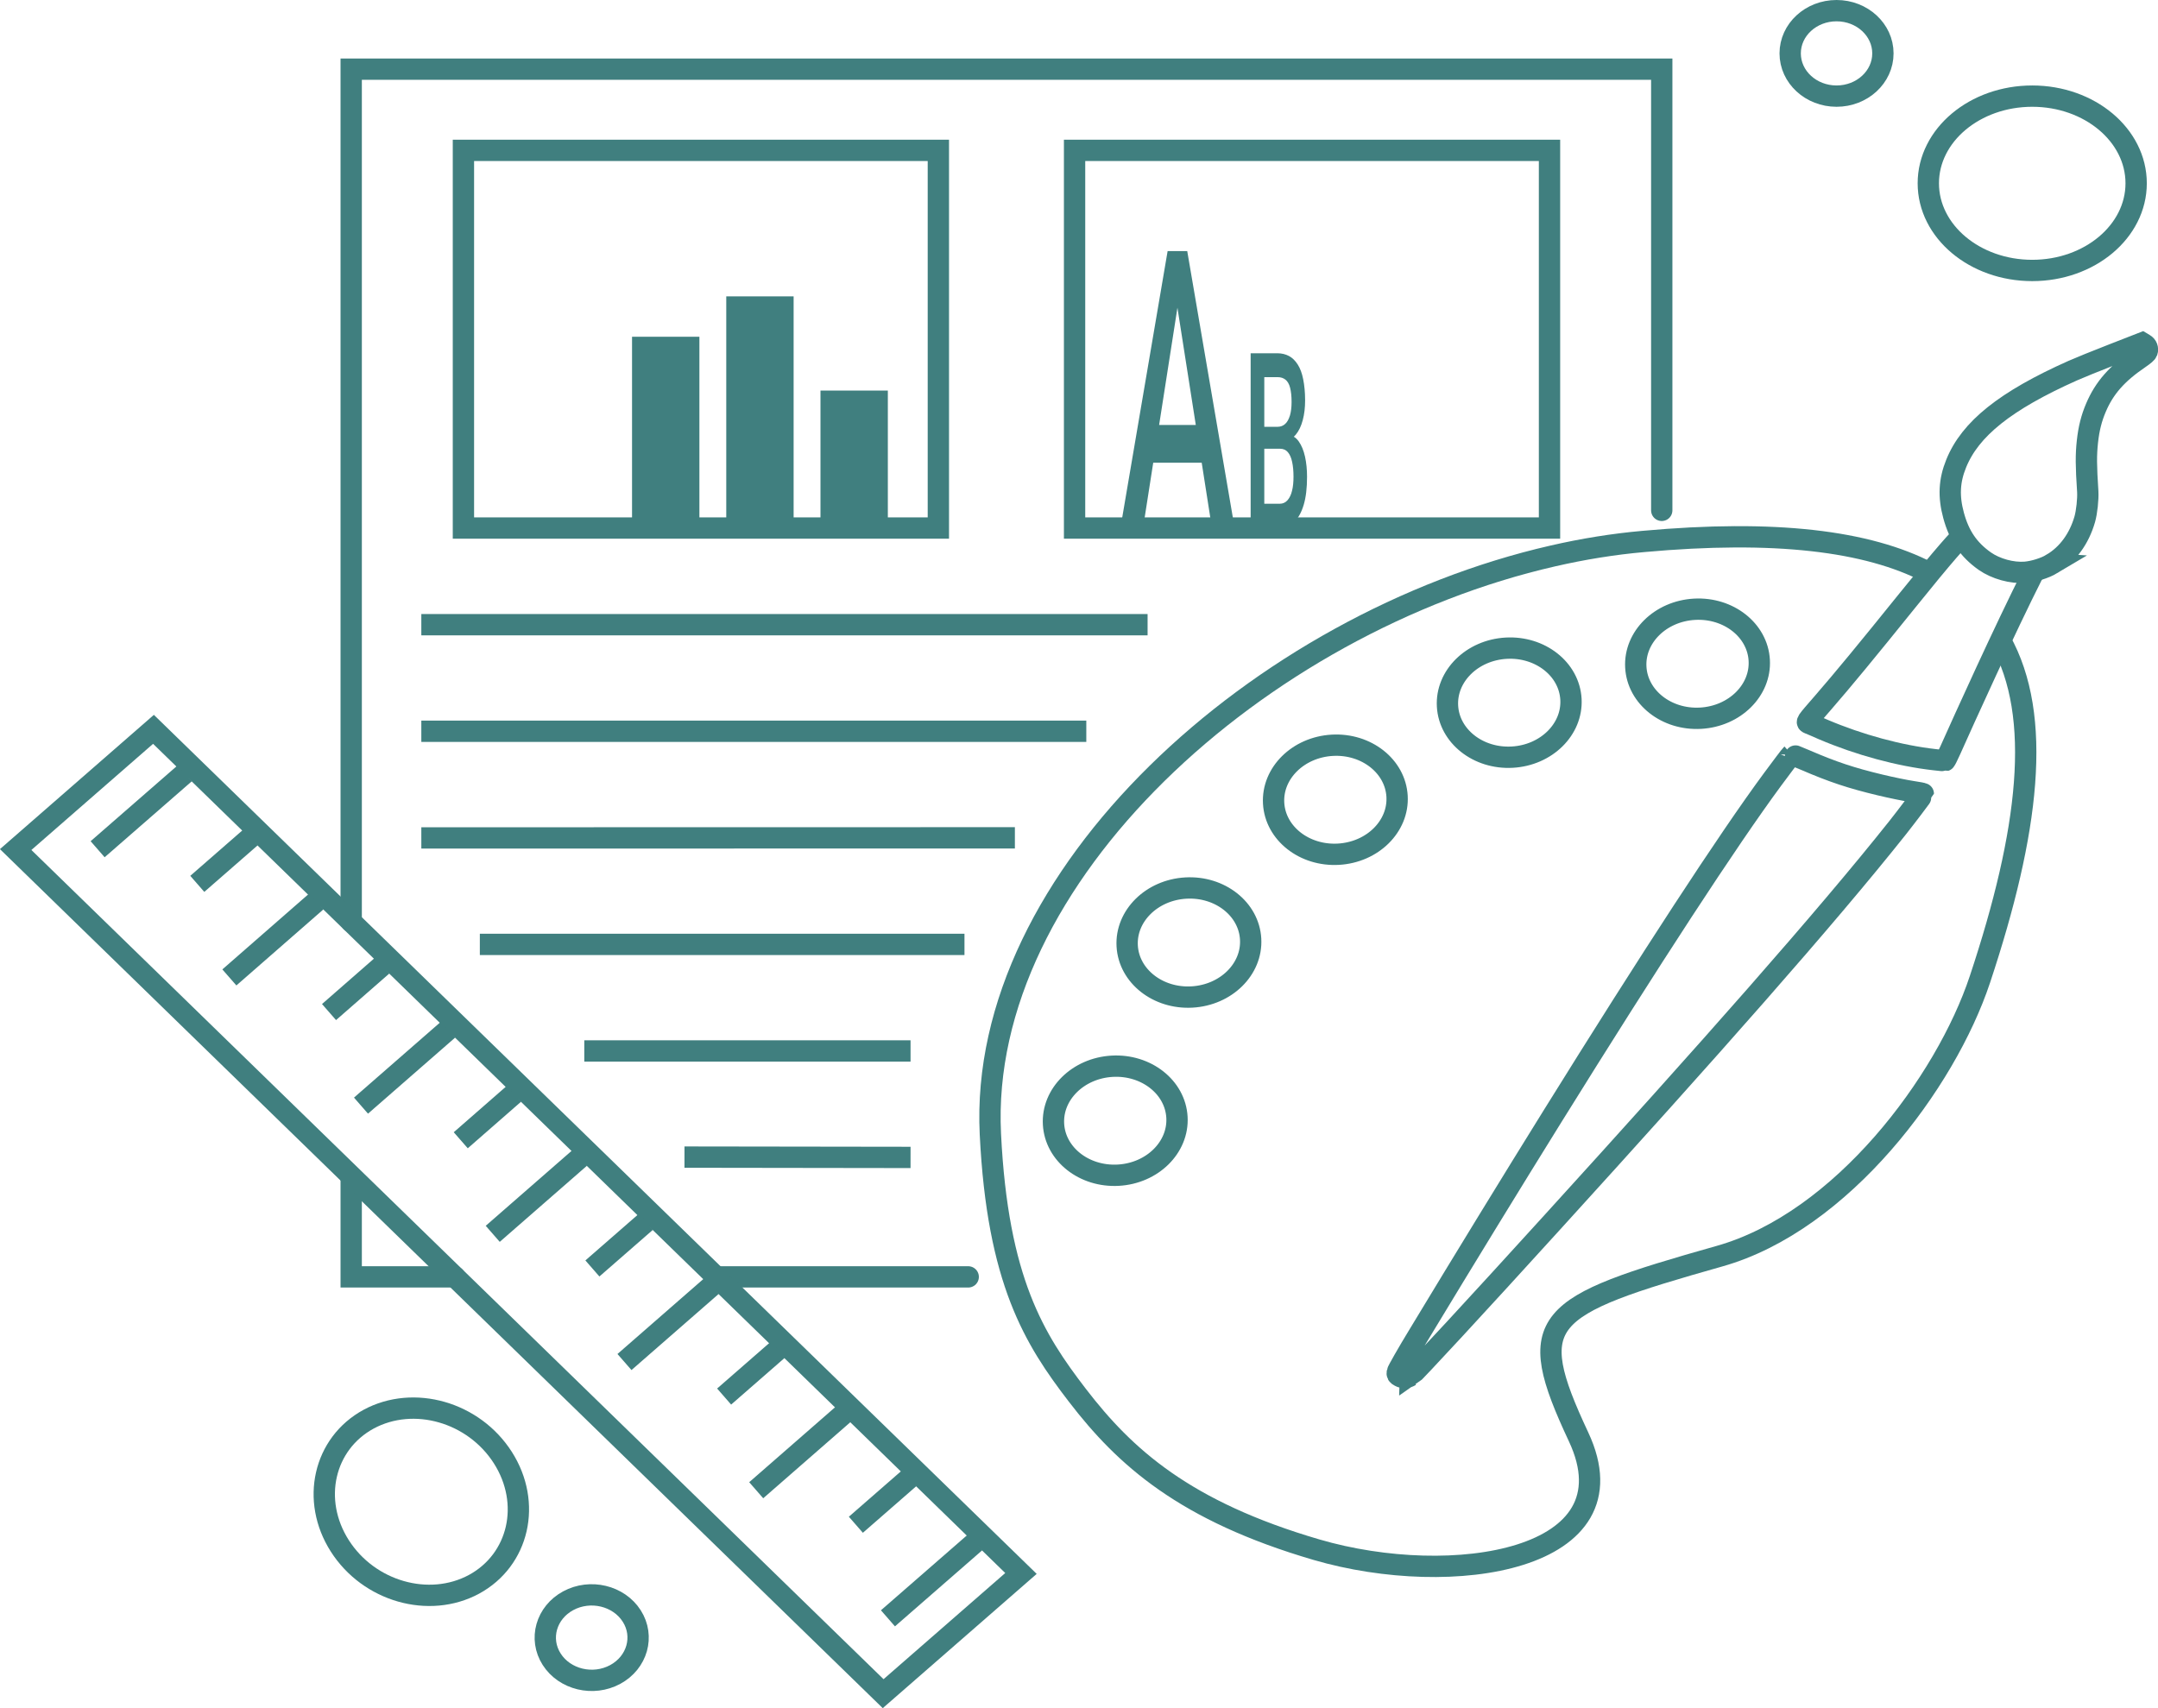 <?xml version="1.0" encoding="UTF-8"?><svg id="_レイヤー_2" xmlns="http://www.w3.org/2000/svg" viewBox="0 0 202.47 160.29"><defs><style>.cls-1{stroke-linecap:round;}.cls-1,.cls-2{fill:none;stroke:#407f7f;stroke-miterlimit:10;stroke-width:2px;}.cls-3{fill:#407f7f;}</style></defs><g id="_企画"><rect class="cls-3" x="59.3" y="31.6" width="6.32" height="17.69"/><rect class="cls-3" x="76.98" y="36.65" width="6.32" height="12.63"/><rect class="cls-3" x="68.14" y="27.81" width="6.32" height="21.48"/><path class="cls-3" d="M110.76,27.02l-3.51,22.48h-2.12l4.42-25.94h1.36l-.15,3.46ZM113.53,39.88v3.54h-6.39v-3.54h6.39ZM113.7,49.5l-3.52-22.48-.15-3.46h1.36l4.44,25.94h-2.13Z"/><path class="cls-3" d="M120.12,42.11h-1.89v-2.06s1.64,0,1.64,0c.28,0,.51-.09.71-.27.2-.18.34-.45.45-.8.1-.35.15-.77.15-1.26,0-.55-.05-.99-.14-1.34s-.24-.6-.43-.75c-.2-.16-.44-.24-.75-.24h-1.24v14.11h-1.28v-16.35h2.51c.41,0,.77.09,1.09.26s.59.44.82.8c.23.36.4.82.51,1.38s.18,1.21.18,1.98c0,.67-.07,1.29-.22,1.85-.15.56-.36,1.01-.65,1.36-.29.35-.64.56-1.06.63l-.41.71ZM120.07,49.5h-2.23l.57-2.23h1.66c.29,0,.53-.11.72-.32.19-.21.34-.51.43-.89.1-.38.14-.82.14-1.33s-.04-.99-.13-1.39c-.08-.39-.22-.7-.4-.91-.18-.21-.42-.32-.72-.32h-1.43v-2.06h1.88l.29.77c.41.03.74.23,1,.6s.46.84.59,1.43.19,1.21.19,1.89c0,1.04-.1,1.91-.31,2.62s-.5,1.24-.88,1.6c-.38.36-.84.54-1.38.54Z"/><polyline class="cls-1" points="32.95 86.49 32.95 6.49 155.91 6.49 155.91 47.89"/><polyline class="cls-1" points="42.67 119.82 32.95 119.82 32.95 110.68"/><line class="cls-1" x1="90.84" y1="119.82" x2="67.19" y2="119.82"/><rect class="cls-2" x="43.48" y="14.11" width="44.56" height="35.44"/><rect class="cls-2" x="100.82" y="14.11" width="44.56" height="35.44"/><line class="cls-2" x1="39.53" y1="58.62" x2="107.67" y2="58.62"/><line class="cls-2" x1="39.53" y1="68.62" x2="101.92" y2="68.62"/><line class="cls-2" x1="39.53" y1="78.63" x2="95.22" y2="78.62"/><line class="cls-2" x1="45.02" y1="88.62" x2="90.49" y2="88.62"/><line class="cls-2" x1="54.82" y1="98.62" x2="85.43" y2="98.62"/><line class="cls-2" x1="64.22" y1="108.58" x2="85.43" y2="108.61"/><path class="cls-2" d="M187.69,60.1c3.99,7.13,2.67,17.97-1.93,31.81-3.21,9.66-12.94,22.71-24.41,25.96-16.73,4.73-18.42,5.91-13.24,16.97,5.44,11.63-11.86,14.3-24.59,10.58-12.37-3.62-17.97-8.67-22.43-14.48-4.05-5.27-7.49-10.74-8.17-24.52-1.2-24.2,25.31-47.97,52.77-54.25,2.83-.65,5.67-1.11,8.49-1.36,12.33-1.12,21.02-.07,26.75,2.91"/><ellipse class="cls-2" cx="104.63" cy="105.17" rx="5.8" ry="5.12" transform="translate(-5.72 6.02) rotate(-3.21)"/><ellipse class="cls-2" cx="111.55" cy="88.45" rx="5.8" ry="5.12" transform="translate(-4.78 6.38) rotate(-3.21)"/><ellipse class="cls-2" cx="125.29" cy="75.05" rx="5.8" ry="5.12" transform="translate(-4.01 7.13) rotate(-3.21)"/><ellipse class="cls-2" cx="141.6" cy="65.94" rx="5.8" ry="5.12" transform="translate(-3.47 8.03) rotate(-3.21)"/><ellipse class="cls-2" cx="159.27" cy="62.28" rx="5.8" ry="5.12" transform="translate(-3.24 9.02) rotate(-3.21)"/><path class="cls-2" d="M132.33,129.11c.27-.17,6.29-6.68,13.31-14.41,14.65-16.11,25.6-28.47,32.41-37.04.83-1.05,2.4-3.13,2.4-3.18,0-.03-.49-.12-1.09-.21-.59-.09-1.92-.36-2.96-.61-2.71-.65-4.41-1.21-7.03-2.34-.7-.3-1.29-.53-1.29-.52-.08.07-.98,1.26-1.76,2.32-4.2,5.69-11.46,16.83-20.64,31.6-3.87,6.23-8.08,13.1-12.54,20.48-1.11,1.82-2.02,3.43-2.04,3.56-.03.2,0,.27.23.39.33.18.66.16,1-.05Z"/><path class="cls-2" d="M184.08,50.36c-.13-.02-1.64,1.66-5.19,6.07-3.73,4.63-5.99,7.37-7.84,9.5-1.65,1.9-1.61,1.83-1.31,1.96.13.05.73.3,1.33.57,3.36,1.43,7.14,2.46,10.46,2.83.5.06.93.1.96.09s.25-.43.48-.95c1.31-2.93,5.09-11.3,7.83-16.72"/><path class="cls-2" d="M192.52,52.91c1.47-.87,2.55-2.34,3.08-4.19.19-.67.32-1.89.28-2.59-.16-2.43-.17-3.43-.03-4.71.13-1.2.38-2.19.8-3.17.78-1.84,1.97-3.2,4.05-4.61.52-.36.7-.52.75-.65.09-.27-.02-.55-.26-.69l-.2-.12-2.77,1.08c-1.52.59-3.21,1.28-3.75,1.52-6.32,2.82-9.63,5.47-10.94,8.73-.65,1.6-.72,3.08-.24,4.85.52,1.92,1.41,3.22,2.92,4.29,1.04.73,2.56,1.15,3.82,1.05.8-.07,1.83-.39,2.5-.79Z"/><ellipse class="cls-2" cx="172.31" cy="5.01" rx="4.35" ry="4.01"/><ellipse class="cls-2" cx="190.67" cy="17.2" rx="9.75" ry="8.18"/><path class="cls-2" d="M53.31,150.21c-2.07,1.12-2.77,3.58-1.55,5.49s3.89,2.55,5.96,1.43,2.77-3.58,1.55-5.49c-1.22-1.91-3.89-2.55-5.96-1.43Z"/><path class="cls-2" d="M34.59,133.17c-4.22,2.29-5.44,7.61-2.71,11.89,2.73,4.28,8.36,5.89,12.59,3.61,4.22-2.29,5.44-7.61,2.71-11.89-2.73-4.28-8.36-5.89-12.59-3.61Z"/><polygon class="cls-2" points="82.86 158.93 1.47 79.72 14.4 68.44 95.79 147.65 82.86 158.93"/><line class="cls-2" x1="17.35" y1="72.55" x2="9.16" y2="79.69"/><line class="cls-2" x1="23.53" y1="78.56" x2="18.51" y2="82.94"/><line class="cls-2" x1="29.7" y1="84.57" x2="21.52" y2="91.72"/><line class="cls-2" x1="35.88" y1="90.59" x2="30.87" y2="94.97"/><line class="cls-2" x1="42.06" y1="96.6" x2="33.87" y2="103.75"/><line class="cls-2" x1="48.24" y1="102.62" x2="43.23" y2="107"/><line class="cls-2" x1="54.42" y1="108.63" x2="46.23" y2="115.78"/><line class="cls-2" x1="60.6" y1="114.65" x2="55.58" y2="119.03"/><line class="cls-2" x1="66.78" y1="120.66" x2="58.59" y2="127.81"/><line class="cls-2" x1="72.96" y1="126.67" x2="67.94" y2="131.05"/><line class="cls-2" x1="79.14" y1="132.69" x2="70.95" y2="139.84"/><line class="cls-2" x1="91.5" y1="144.72" x2="83.31" y2="151.86"/><line class="cls-2" x1="85.32" y1="138.7" x2="80.3" y2="143.08"/></g></svg>